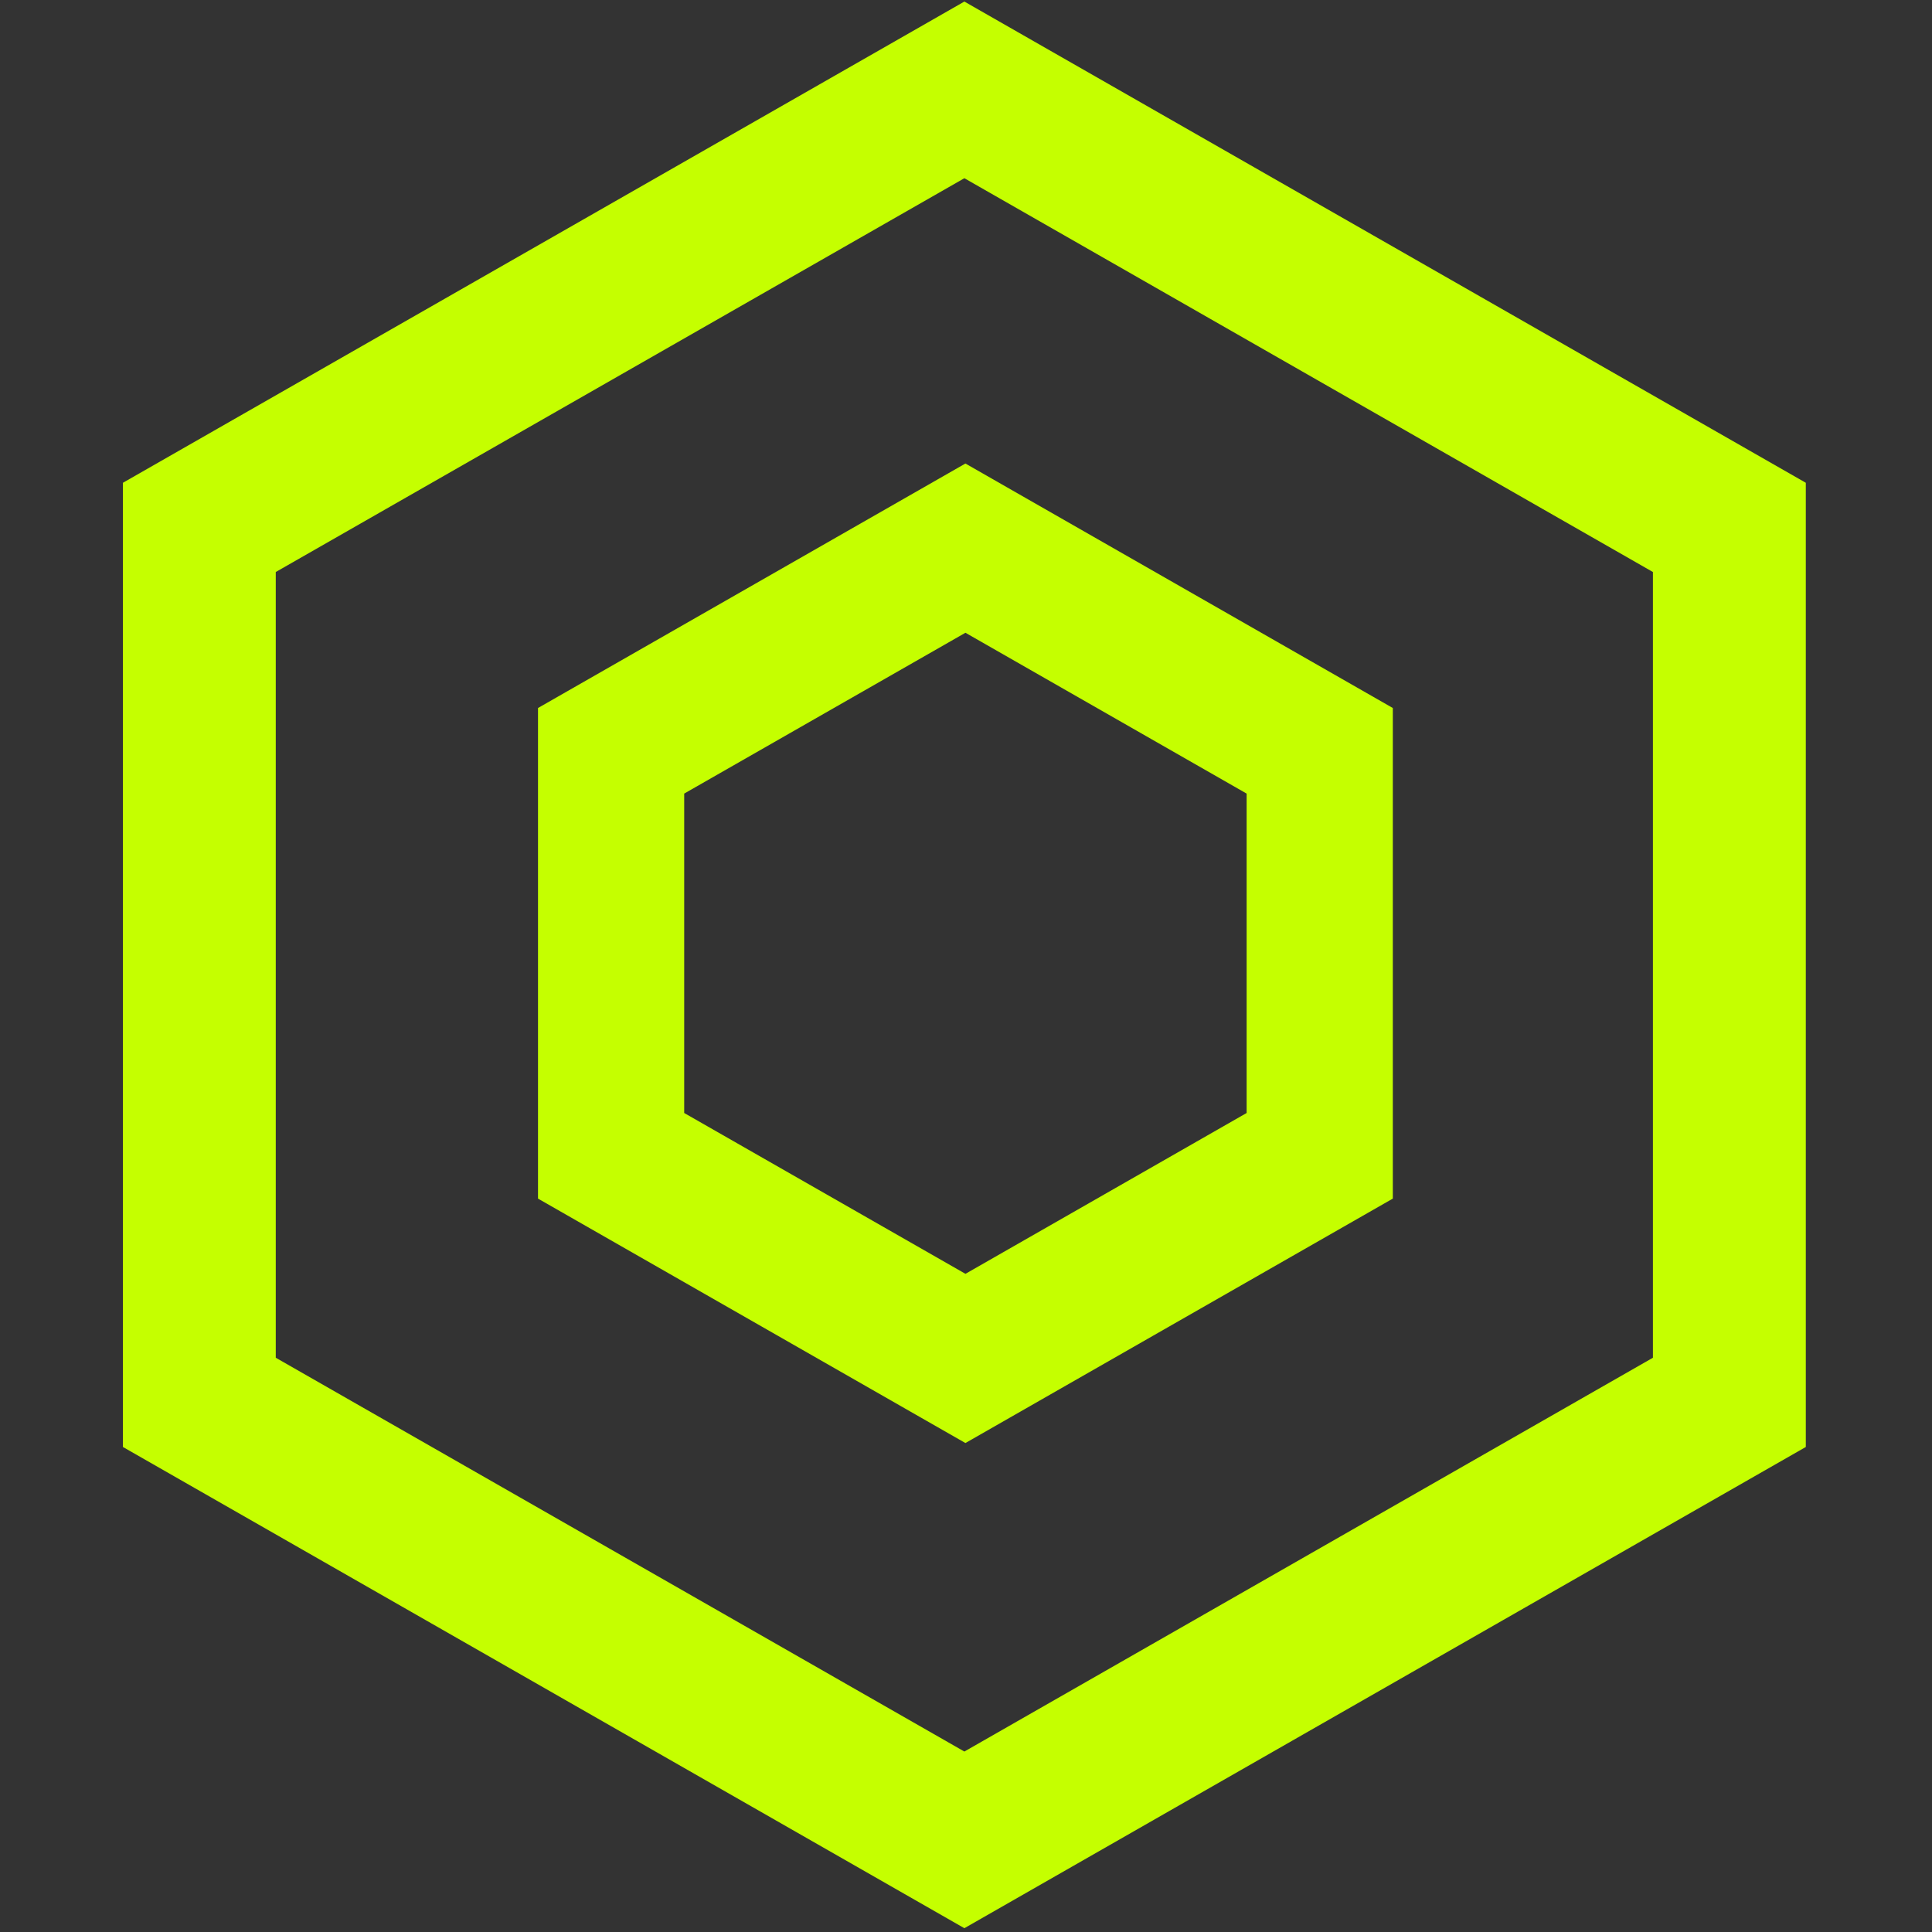 <?xml version="1.0" encoding="UTF-8" standalone="no"?>
<!DOCTYPE svg PUBLIC "-//W3C//DTD SVG 1.1//EN" "http://www.w3.org/Graphics/SVG/1.1/DTD/svg11.dtd">
<svg width="100%" height="100%" viewBox="0 0 100 100" version="1.1" xmlns="http://www.w3.org/2000/svg" xmlns:xlink="http://www.w3.org/1999/xlink" xml:space="preserve" xmlns:serif="http://www.serif.com/" style="fill-rule:evenodd;clip-rule:evenodd;stroke-linejoin:round;stroke-miterlimit:2;">
    <rect x="0" y="0" width="100" height="100" fill="#333333" stroke="none"/>
    <g id="hexagon" transform="matrix(10.618,0,0,10.618,-361.784,-2.289)">
        <g transform="matrix(0.112,0,0,0.112,35.417,3.004)">
            <path d="M0,34.198L29.971,51.338L59.94,34.198L59.94,-0L29.971,-17.14L0,-0L0,34.198ZM29.971,59.027L-6.653,38.082L-6.653,-3.884L29.971,-24.829L66.594,-3.884L66.594,38.082L29.971,59.027Z" style="fill:rgb(197,255,0);fill-rule:nonzero;"/>
        </g>
        <g transform="matrix(0.112,0,0,0.112,37.408,4.084)">
            <path d="M0,13.903L12.241,20.903L24.479,13.903L24.479,0.001L12.241,-6.999L0,0.001L0,13.903ZM12.24,28.268L-6.363,17.629L-6.363,-3.724L12.24,-14.365L30.842,-3.724L30.842,17.629L12.24,28.268Z" style="fill:rgb(197,255,0);fill-rule:nonzero;"/>
        </g>
    </g>
</svg>

